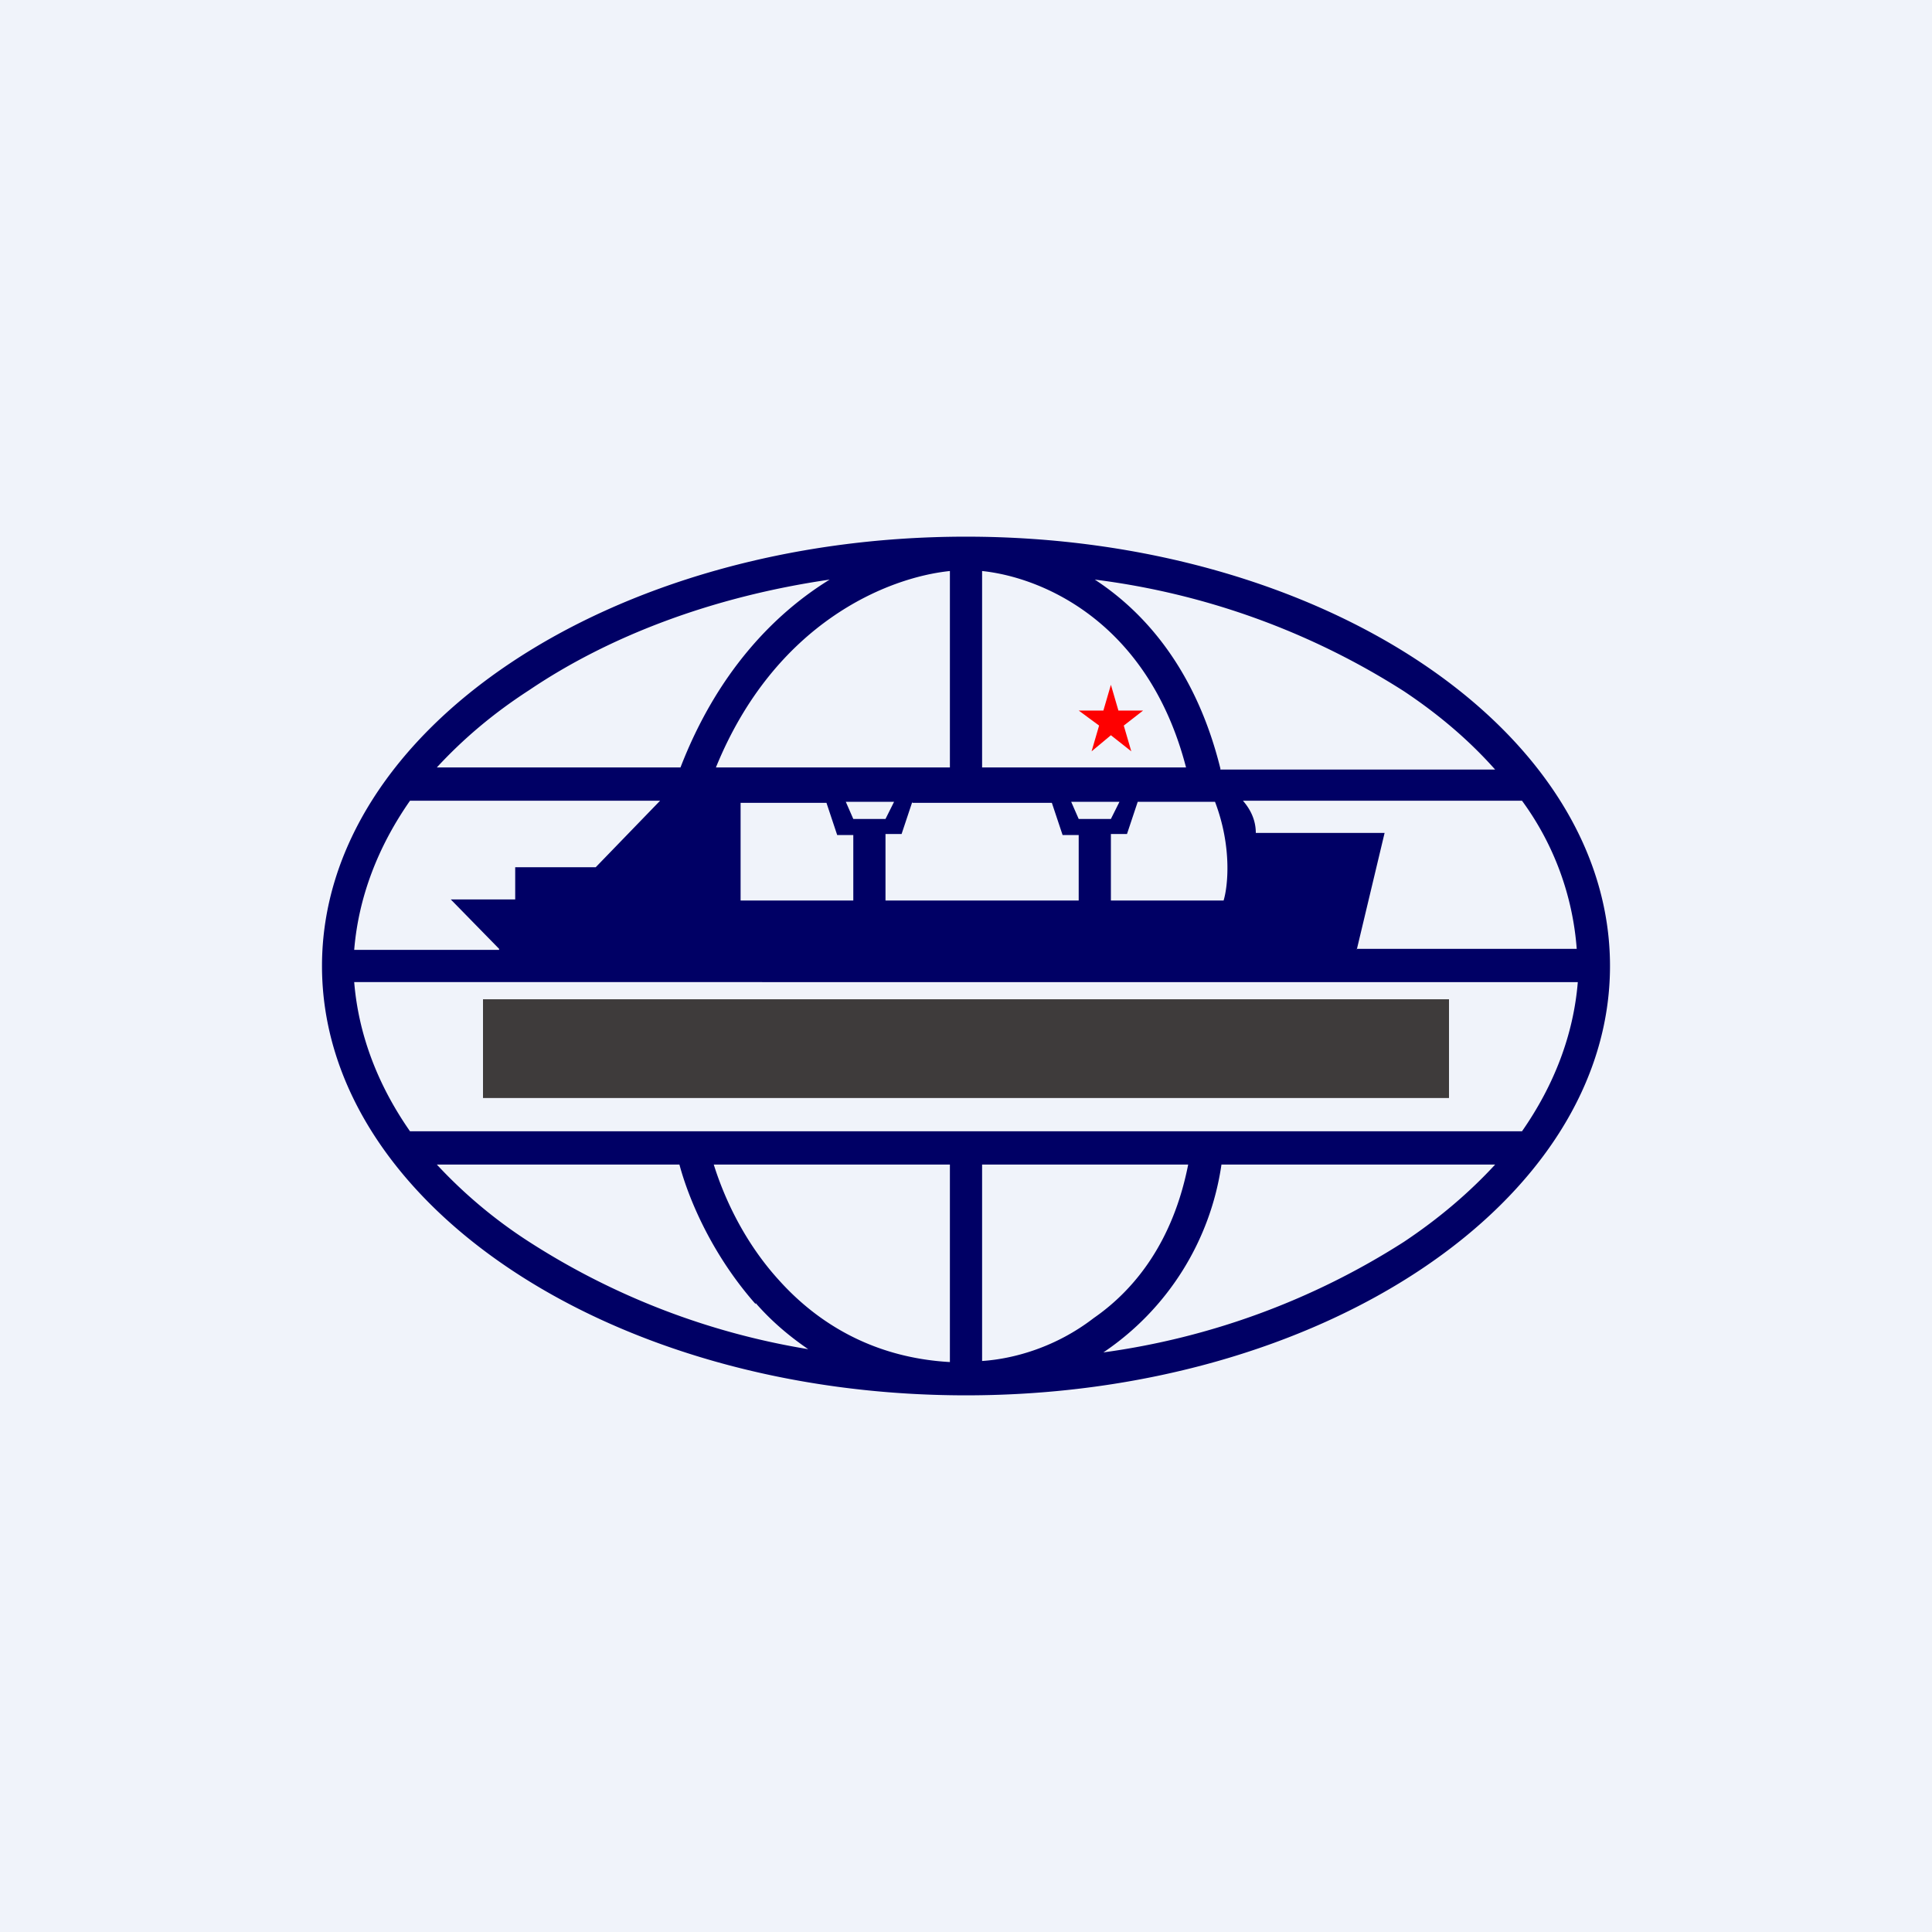 <!-- by TradingView --><svg width="18" height="18" viewBox="0 0 18 18" xmlns="http://www.w3.org/2000/svg"><path fill="#F0F3FA" d="M0 0h18v18H0z"/><path d="m10.35 6.38.07.24h.23l-.18.14.07.24-.19-.15-.18.15.07-.24-.19-.14h.23l.07-.24Z" fill="#FE0000"/><path fill-rule="evenodd" d="M13.08 11.57c.33-.22.61-.46.85-.72h-2.55a2.55 2.55 0 0 1-1.1 1.75 6.93 6.93 0 0 0 2.8-1.03Zm-9.26-1.03h10.36c.3-.43.48-.9.52-1.39H3.3c.04.49.22.96.52 1.39Zm8.82-1.7h2.05a2.67 2.67 0 0 0-.51-1.38h-2.6c.07.08.12.18.12.3h1.2l-.26 1.09Zm-7.99 0-.45-.46h.6v-.3h.75l.6-.62H3.82c-.3.43-.48.9-.52 1.39h1.35ZM6.9 7.47v.92h1.05v-.61H7.8l-.1-.3h-.8Zm.98 0 .07.16h.3l.08-.16h-.45Zm.62 0-.1.3h-.15v.62h1.8v-.61H9.9l-.1-.3H8.5Zm1.48 0 .07.16h.3l.08-.16h-.45Zm.62 0-.1.3h-.15v.62h1.05c.04-.13.08-.5-.08-.92h-.72Zm.77-.3h2.56c-.24-.27-.52-.51-.85-.73a6.96 6.96 0 0 0-2.88-1.04c.49.32.95.87 1.17 1.76ZM15 9c0-2.2-2.69-4-6-4S3 6.8 3 9s2.68 4 6 4c3.31 0 6-1.8 6-4Zm-7.96 3.14c.14.16.3.3.49.43a6.84 6.84 0 0 1-2.6-1 4.48 4.48 0 0 1-.86-.72h2.26c.1.37.33.87.71 1.3Zm-.7-4.99c.34-.88.87-1.43 1.39-1.75-1.1.16-2.06.53-2.8 1.03-.34.22-.62.46-.86.72h2.28Zm.33 0h2.18V5.32c-.58.06-1.63.48-2.18 1.83Zm2.48-1.83v1.83h1.9c-.35-1.35-1.33-1.77-1.9-1.83Zm-2.5 5.53c.1.32.29.73.61 1.08.36.4.88.72 1.59.76v-1.84h-2.2Zm2.5 0v1.83c.3-.02.69-.13 1.04-.4.39-.27.74-.72.88-1.43H9.15Z" fill="#000065"/><path fill="#3E3B3B" d="M4.5 9.31h9v.92h-9z"/></svg>